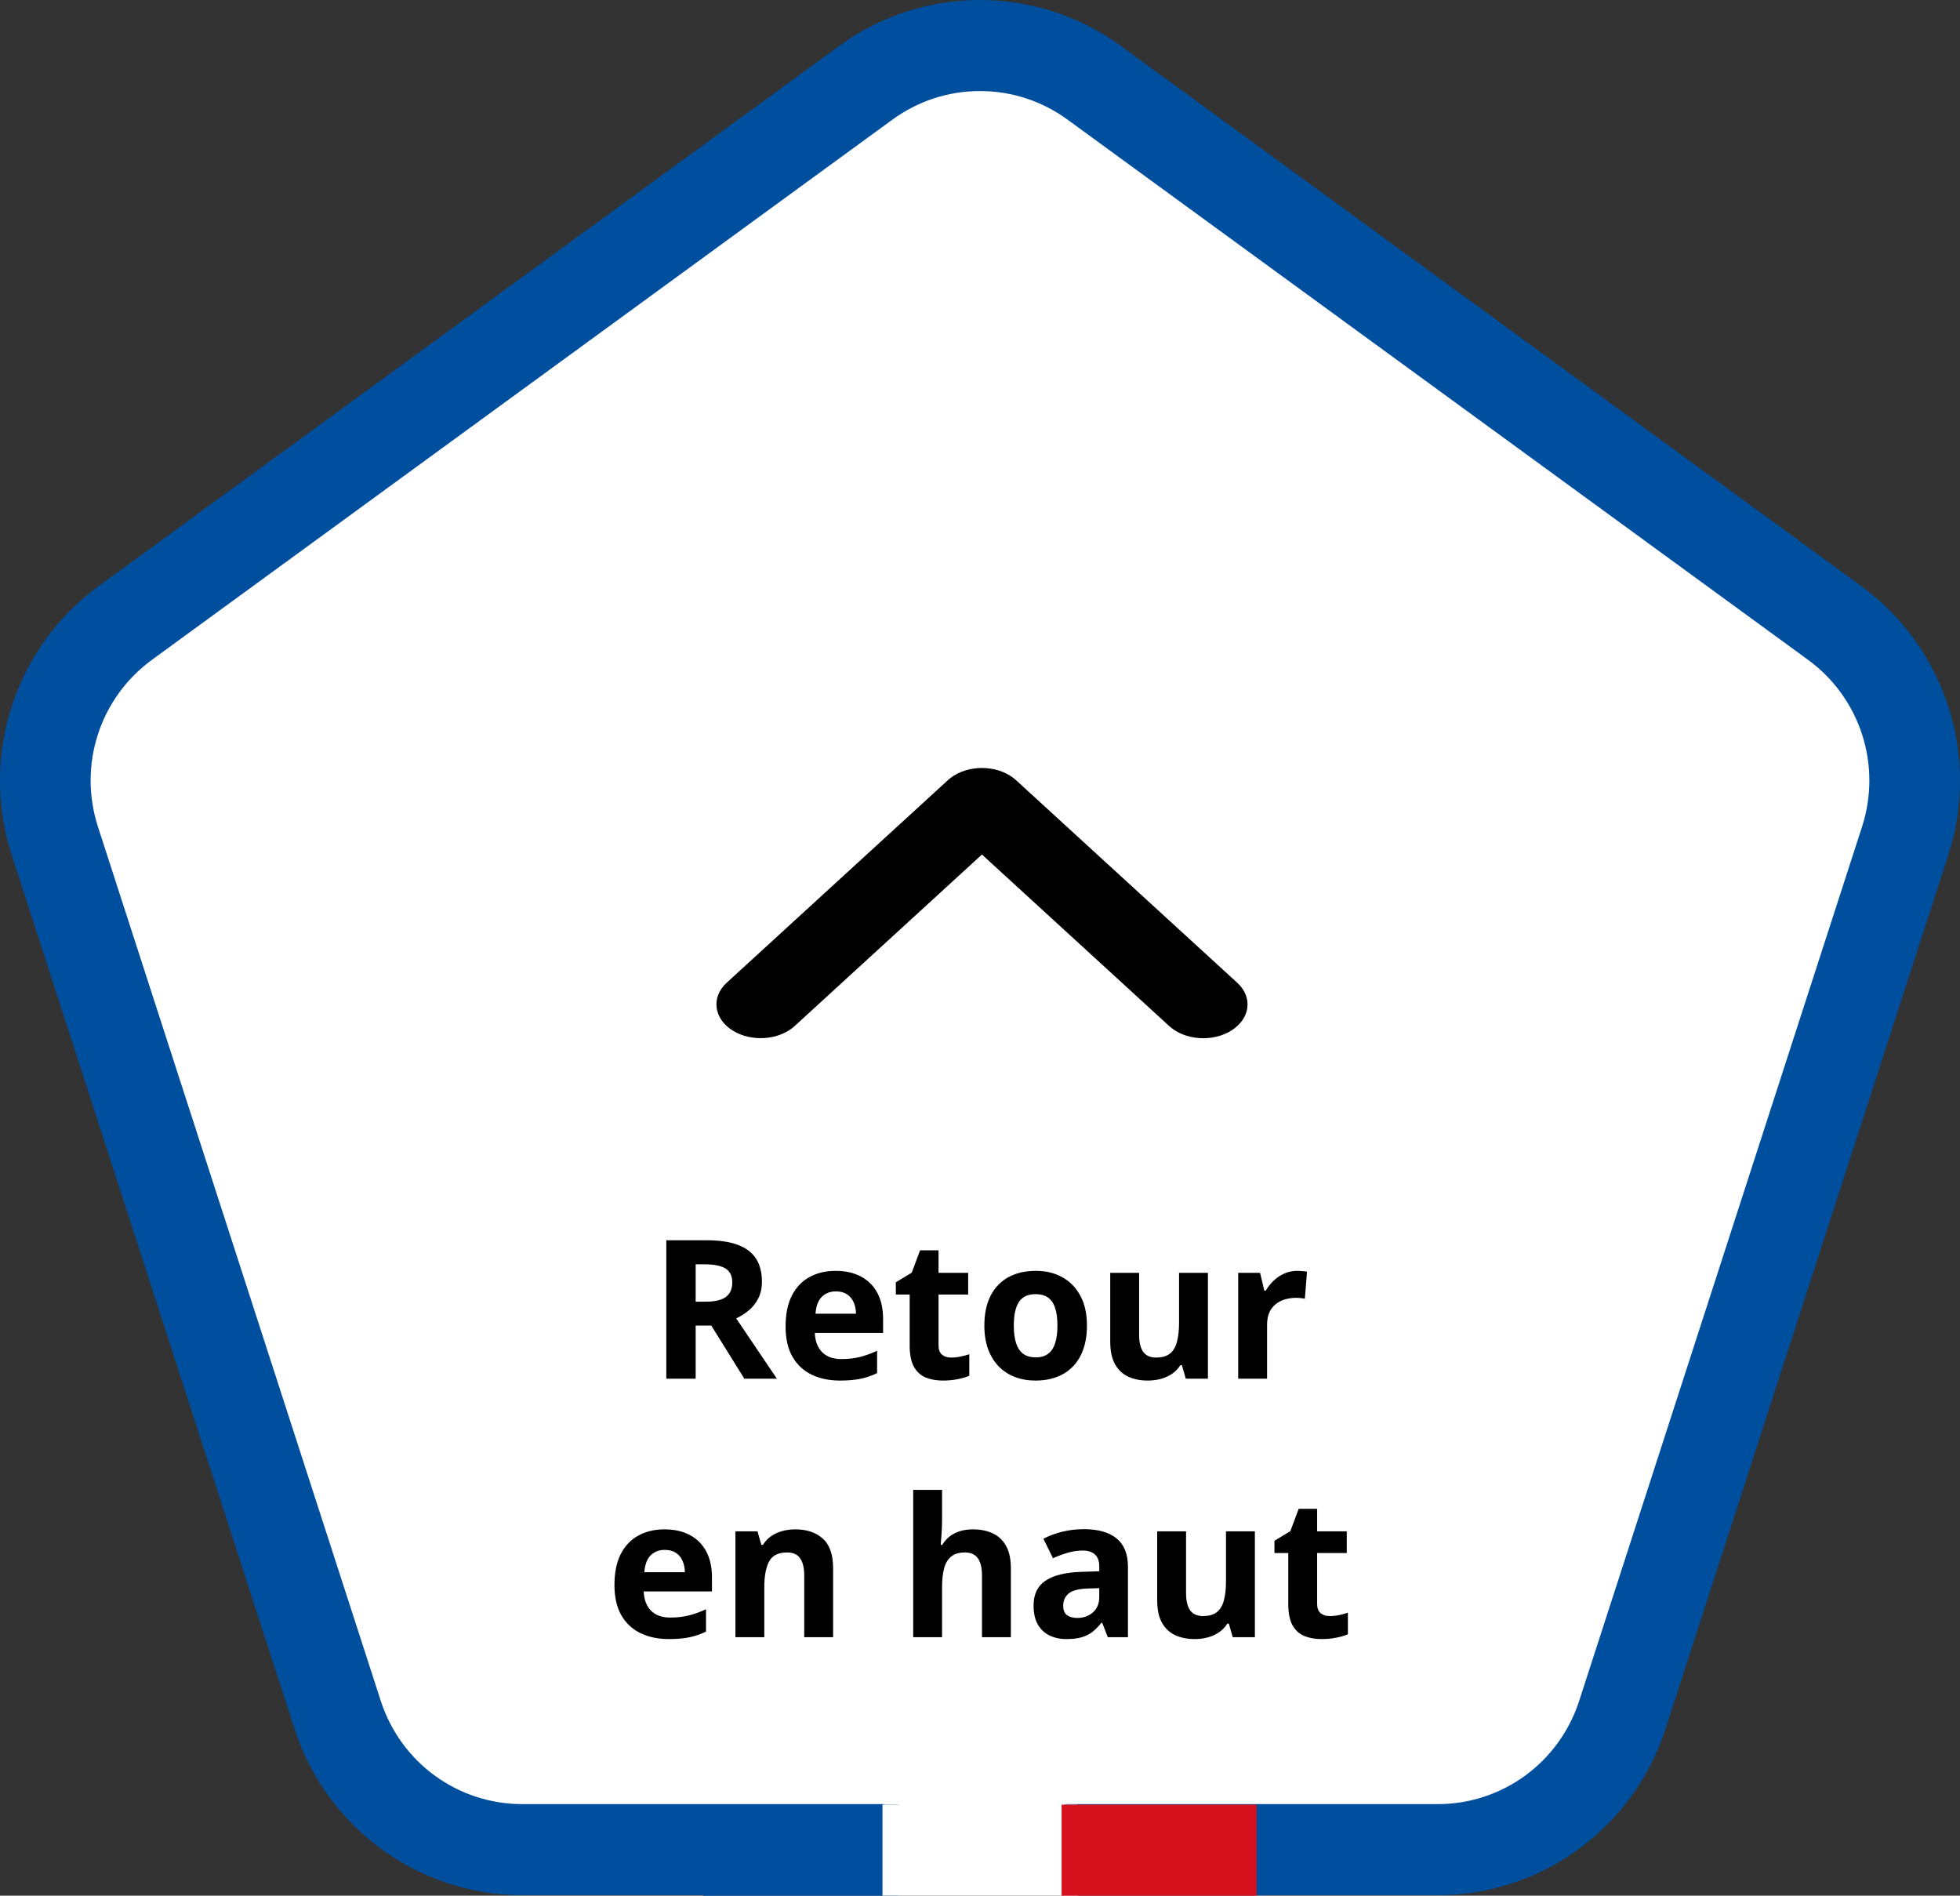 <svg width="91" height="88" viewBox="0 0 91 88" fill="none" xmlns="http://www.w3.org/2000/svg">
<rect x="0" y="0" width="91" height="88" fill="#333333" stroke="none"/>
<g clip-path="url(#clip0_1_1054)">
<path d="M2.973 32.269L45.568 1.285L88.025 31.424L89.288 38.187L72.446 84.895H21.053L18.552 84.05L1.709 37.553L2.973 32.269Z" fill="white"/>
<path d="M86.413 27.205L52.038 2.133C50.088 0.71 47.794 0 45.499 0C43.204 0 40.909 0.71 38.962 2.133L4.585 27.205C0.686 30.048 -0.945 35.088 0.545 39.69L13.676 80.26C15.164 84.861 19.436 87.977 24.255 87.977H40.914C40.928 87.74 40.945 87.51 40.956 87.292C41.025 86.079 40.891 84.9 41.05 83.75H24.253C21.248 83.75 18.606 81.822 17.678 78.954L4.549 38.383C3.621 35.515 4.629 32.398 7.061 30.625L41.436 5.552C42.625 4.686 44.029 4.227 45.499 4.227C46.968 4.227 48.373 4.686 49.562 5.552L83.939 30.625C86.368 32.398 87.379 35.515 86.451 38.383L73.32 78.954C72.391 81.822 69.749 83.75 66.745 83.75H49.459C49.402 83.921 49.347 84.092 49.299 84.263C49.291 84.331 49.282 84.401 49.274 84.466C49.253 84.612 49.208 84.747 49.145 84.874C48.943 85.8 48.882 86.745 48.981 87.723C48.987 87.81 48.981 87.894 48.973 87.979H66.745C71.564 87.979 75.834 84.864 77.324 80.263L90.455 39.692C91.943 35.09 90.311 30.05 86.413 27.205Z" fill="#004F9F"/>
<path d="M41.709 83.773H32.657V88H41.709V83.773Z" fill="#004F9F"/>
<path d="M50.025 83.773H40.972V88H50.025V83.773Z" fill="white"/>
<path d="M58.341 83.773H49.288V88H58.341V83.773Z" fill="#D5121E"/>
<path d="M32.809 57.575C33.392 57.575 33.872 57.645 34.25 57.786C34.631 57.927 34.914 58.139 35.098 58.423C35.283 58.708 35.375 59.066 35.375 59.5C35.375 59.793 35.319 60.049 35.208 60.269C35.097 60.489 34.95 60.675 34.769 60.827C34.587 60.98 34.391 61.104 34.18 61.201L36.069 64H34.558L33.024 61.535H32.299V64H30.936V57.575H32.809ZM32.712 58.691H32.299V60.427H32.738C33.19 60.427 33.512 60.352 33.705 60.203C33.901 60.051 33.999 59.828 33.999 59.535C33.999 59.23 33.894 59.014 33.683 58.885C33.475 58.756 33.151 58.691 32.712 58.691ZM38.798 58.995C39.252 58.995 39.644 59.083 39.972 59.258C40.3 59.431 40.553 59.683 40.732 60.014C40.911 60.345 41 60.749 41 61.227V61.877H37.831C37.846 62.255 37.959 62.553 38.17 62.77C38.384 62.983 38.68 63.09 39.058 63.09C39.371 63.09 39.658 63.058 39.919 62.994C40.18 62.929 40.448 62.833 40.723 62.704V63.741C40.48 63.861 40.225 63.949 39.959 64.004C39.695 64.06 39.374 64.088 38.996 64.088C38.504 64.088 38.067 63.997 37.687 63.815C37.309 63.634 37.011 63.357 36.794 62.985C36.581 62.613 36.474 62.144 36.474 61.579C36.474 61.004 36.57 60.527 36.764 60.146C36.96 59.762 37.232 59.475 37.581 59.285C37.93 59.091 38.335 58.995 38.798 58.995ZM38.807 59.948C38.546 59.948 38.33 60.032 38.157 60.199C37.987 60.366 37.889 60.628 37.862 60.985H39.743C39.74 60.786 39.704 60.609 39.633 60.454C39.566 60.298 39.463 60.175 39.326 60.084C39.191 59.994 39.018 59.948 38.807 59.948ZM44.16 63.02C44.306 63.02 44.448 63.005 44.586 62.976C44.727 62.947 44.866 62.91 45.003 62.866V63.864C44.86 63.928 44.681 63.981 44.467 64.022C44.256 64.066 44.025 64.088 43.773 64.088C43.48 64.088 43.216 64.041 42.982 63.947C42.751 63.851 42.567 63.685 42.433 63.451C42.301 63.213 42.235 62.884 42.235 62.462V60.093H41.593V59.526L42.331 59.078L42.718 58.041H43.575V59.087H44.951V60.093H43.575V62.462C43.575 62.649 43.628 62.79 43.733 62.884C43.842 62.975 43.984 63.02 44.16 63.02ZM50.466 61.535C50.466 61.945 50.41 62.308 50.299 62.624C50.19 62.941 50.031 63.209 49.82 63.429C49.612 63.645 49.36 63.81 49.064 63.921C48.771 64.032 48.44 64.088 48.071 64.088C47.725 64.088 47.407 64.032 47.117 63.921C46.83 63.81 46.58 63.645 46.366 63.429C46.155 63.209 45.991 62.941 45.873 62.624C45.759 62.308 45.702 61.945 45.702 61.535C45.702 60.99 45.799 60.528 45.992 60.15C46.185 59.773 46.461 59.485 46.818 59.289C47.176 59.093 47.602 58.995 48.097 58.995C48.557 58.995 48.964 59.093 49.319 59.289C49.676 59.485 49.956 59.773 50.158 60.15C50.363 60.528 50.466 60.99 50.466 61.535ZM47.069 61.535C47.069 61.857 47.104 62.128 47.174 62.348C47.245 62.567 47.355 62.733 47.504 62.844C47.653 62.956 47.848 63.011 48.088 63.011C48.326 63.011 48.518 62.956 48.664 62.844C48.813 62.733 48.922 62.567 48.989 62.348C49.06 62.128 49.095 61.857 49.095 61.535C49.095 61.209 49.06 60.94 48.989 60.726C48.922 60.509 48.813 60.347 48.664 60.238C48.515 60.13 48.32 60.076 48.08 60.076C47.725 60.076 47.467 60.197 47.306 60.44C47.148 60.684 47.069 61.048 47.069 61.535ZM56.082 59.087V64H55.054L54.873 63.372H54.803C54.698 63.539 54.566 63.675 54.408 63.78C54.249 63.886 54.075 63.963 53.885 64.013C53.694 64.063 53.497 64.088 53.291 64.088C52.94 64.088 52.634 64.026 52.373 63.903C52.112 63.777 51.909 63.583 51.762 63.319C51.619 63.055 51.547 62.712 51.547 62.291V59.087H52.887V61.956C52.887 62.308 52.95 62.573 53.076 62.752C53.202 62.931 53.403 63.02 53.678 63.02C53.951 63.02 54.165 62.959 54.32 62.836C54.475 62.709 54.584 62.526 54.645 62.286C54.709 62.043 54.742 61.747 54.742 61.398V59.087H56.082ZM60.23 58.995C60.298 58.995 60.376 58.999 60.463 59.008C60.554 59.014 60.627 59.023 60.683 59.034L60.582 60.291C60.538 60.276 60.475 60.266 60.393 60.26C60.314 60.252 60.245 60.247 60.187 60.247C60.014 60.247 59.845 60.269 59.681 60.313C59.52 60.357 59.375 60.429 59.246 60.528C59.117 60.625 59.015 60.754 58.938 60.915C58.865 61.073 58.829 61.268 58.829 61.499V64H57.488V59.087H58.503L58.701 59.913H58.767C58.864 59.746 58.984 59.594 59.127 59.456C59.274 59.315 59.44 59.204 59.624 59.122C59.812 59.037 60.014 58.995 60.23 58.995ZM30.853 70.995C31.307 70.995 31.698 71.082 32.026 71.258C32.355 71.431 32.608 71.683 32.787 72.014C32.965 72.345 33.055 72.749 33.055 73.227V73.877H29.886C29.901 74.255 30.014 74.553 30.225 74.769C30.439 74.983 30.734 75.09 31.112 75.09C31.426 75.09 31.713 75.058 31.974 74.994C32.234 74.929 32.502 74.832 32.778 74.704V75.741C32.535 75.861 32.28 75.949 32.013 76.004C31.75 76.06 31.429 76.088 31.051 76.088C30.559 76.088 30.122 75.997 29.741 75.815C29.363 75.634 29.066 75.357 28.849 74.985C28.635 74.613 28.528 74.144 28.528 73.579C28.528 73.004 28.625 72.527 28.818 72.146C29.015 71.762 29.287 71.475 29.636 71.285C29.984 71.091 30.39 70.995 30.853 70.995ZM30.862 71.948C30.601 71.948 30.384 72.032 30.211 72.199C30.041 72.366 29.943 72.628 29.917 72.985H31.798C31.795 72.786 31.758 72.609 31.688 72.454C31.621 72.298 31.518 72.175 31.38 72.085C31.246 71.994 31.073 71.948 30.862 71.948ZM36.935 70.995C37.459 70.995 37.881 71.138 38.201 71.425C38.52 71.71 38.68 72.166 38.68 72.796V76H37.339V73.13C37.339 72.779 37.275 72.514 37.146 72.335C37.02 72.156 36.821 72.067 36.548 72.067C36.138 72.067 35.858 72.206 35.709 72.484C35.56 72.763 35.485 73.164 35.485 73.689V76H34.145V71.087H35.169L35.349 71.715H35.423C35.529 71.545 35.659 71.408 35.815 71.302C35.973 71.197 36.147 71.119 36.337 71.069C36.531 71.019 36.73 70.995 36.935 70.995ZM43.738 69.162V70.555C43.738 70.798 43.729 71.03 43.711 71.249C43.697 71.469 43.685 71.624 43.676 71.715H43.747C43.852 71.545 43.977 71.408 44.12 71.302C44.267 71.197 44.428 71.119 44.603 71.069C44.779 71.019 44.968 70.995 45.17 70.995C45.525 70.995 45.834 71.058 46.098 71.184C46.361 71.307 46.566 71.501 46.713 71.768C46.859 72.032 46.933 72.374 46.933 72.796V76H45.592V73.13C45.592 72.779 45.528 72.514 45.399 72.335C45.27 72.156 45.071 72.067 44.801 72.067C44.532 72.067 44.319 72.13 44.164 72.256C44.009 72.379 43.899 72.562 43.834 72.805C43.77 73.045 43.738 73.34 43.738 73.689V76H42.398V69.162H43.738ZM50.325 70.986C50.984 70.986 51.49 71.129 51.841 71.416C52.193 71.704 52.369 72.14 52.369 72.726V76H51.433L51.173 75.332H51.138C50.998 75.508 50.854 75.651 50.708 75.763C50.561 75.874 50.393 75.956 50.202 76.009C50.012 76.061 49.78 76.088 49.508 76.088C49.218 76.088 48.957 76.032 48.726 75.921C48.497 75.81 48.317 75.64 48.185 75.411C48.053 75.18 47.987 74.887 47.987 74.532C47.987 74.011 48.17 73.627 48.537 73.381C48.903 73.132 49.452 72.994 50.185 72.968L51.037 72.941V72.726C51.037 72.468 50.97 72.279 50.835 72.159C50.7 72.039 50.513 71.979 50.273 71.979C50.035 71.979 49.802 72.013 49.574 72.08C49.345 72.147 49.117 72.232 48.888 72.335L48.444 71.43C48.705 71.292 48.997 71.184 49.319 71.105C49.644 71.025 49.98 70.986 50.325 70.986ZM51.037 73.724L50.519 73.741C50.085 73.753 49.783 73.831 49.613 73.974C49.446 74.118 49.363 74.307 49.363 74.541C49.363 74.746 49.423 74.893 49.543 74.981C49.663 75.065 49.82 75.108 50.013 75.108C50.3 75.108 50.542 75.023 50.738 74.853C50.938 74.683 51.037 74.441 51.037 74.128V73.724ZM58.262 71.087V76H57.233L57.053 75.372H56.983C56.877 75.539 56.746 75.675 56.587 75.78C56.429 75.886 56.255 75.963 56.065 76.013C55.874 76.063 55.676 76.088 55.471 76.088C55.12 76.088 54.813 76.026 54.553 75.903C54.292 75.777 54.088 75.582 53.942 75.319C53.798 75.055 53.727 74.712 53.727 74.29V71.087H55.067V73.957C55.067 74.308 55.13 74.573 55.256 74.752C55.382 74.931 55.583 75.02 55.858 75.02C56.13 75.02 56.344 74.959 56.499 74.835C56.655 74.71 56.763 74.526 56.825 74.286C56.889 74.043 56.921 73.747 56.921 73.398V71.087H58.262ZM61.738 75.02C61.884 75.02 62.026 75.005 62.164 74.976C62.305 74.947 62.444 74.91 62.581 74.866V75.864C62.438 75.928 62.259 75.981 62.045 76.022C61.834 76.066 61.603 76.088 61.351 76.088C61.058 76.088 60.794 76.041 60.56 75.947C60.329 75.851 60.145 75.685 60.011 75.451C59.879 75.213 59.813 74.884 59.813 74.462V72.093H59.171V71.526L59.91 71.078L60.296 70.041H61.153V71.087H62.529V72.093H61.153V74.462C61.153 74.649 61.206 74.79 61.312 74.884C61.42 74.975 61.562 75.02 61.738 75.02Z" fill="black"/>
<path d="M44.011 36.215L33.735 45.624C33.011 46.292 33.133 47.281 34.008 47.833C34.878 48.382 36.166 48.294 36.893 47.632L45.59 39.668L54.286 47.632C55.015 48.298 56.312 48.387 57.183 47.831C58.053 47.277 58.171 46.288 57.446 45.624L47.171 36.215C46.442 35.549 45.143 35.46 44.272 36.016C44.177 36.078 44.089 36.143 44.011 36.215Z" fill="black"/>
</g>
<defs>
<clipPath id="clip0_1_1054">
<rect width="91" height="88" fill="white"/>
</clipPath>
</defs>
</svg>
